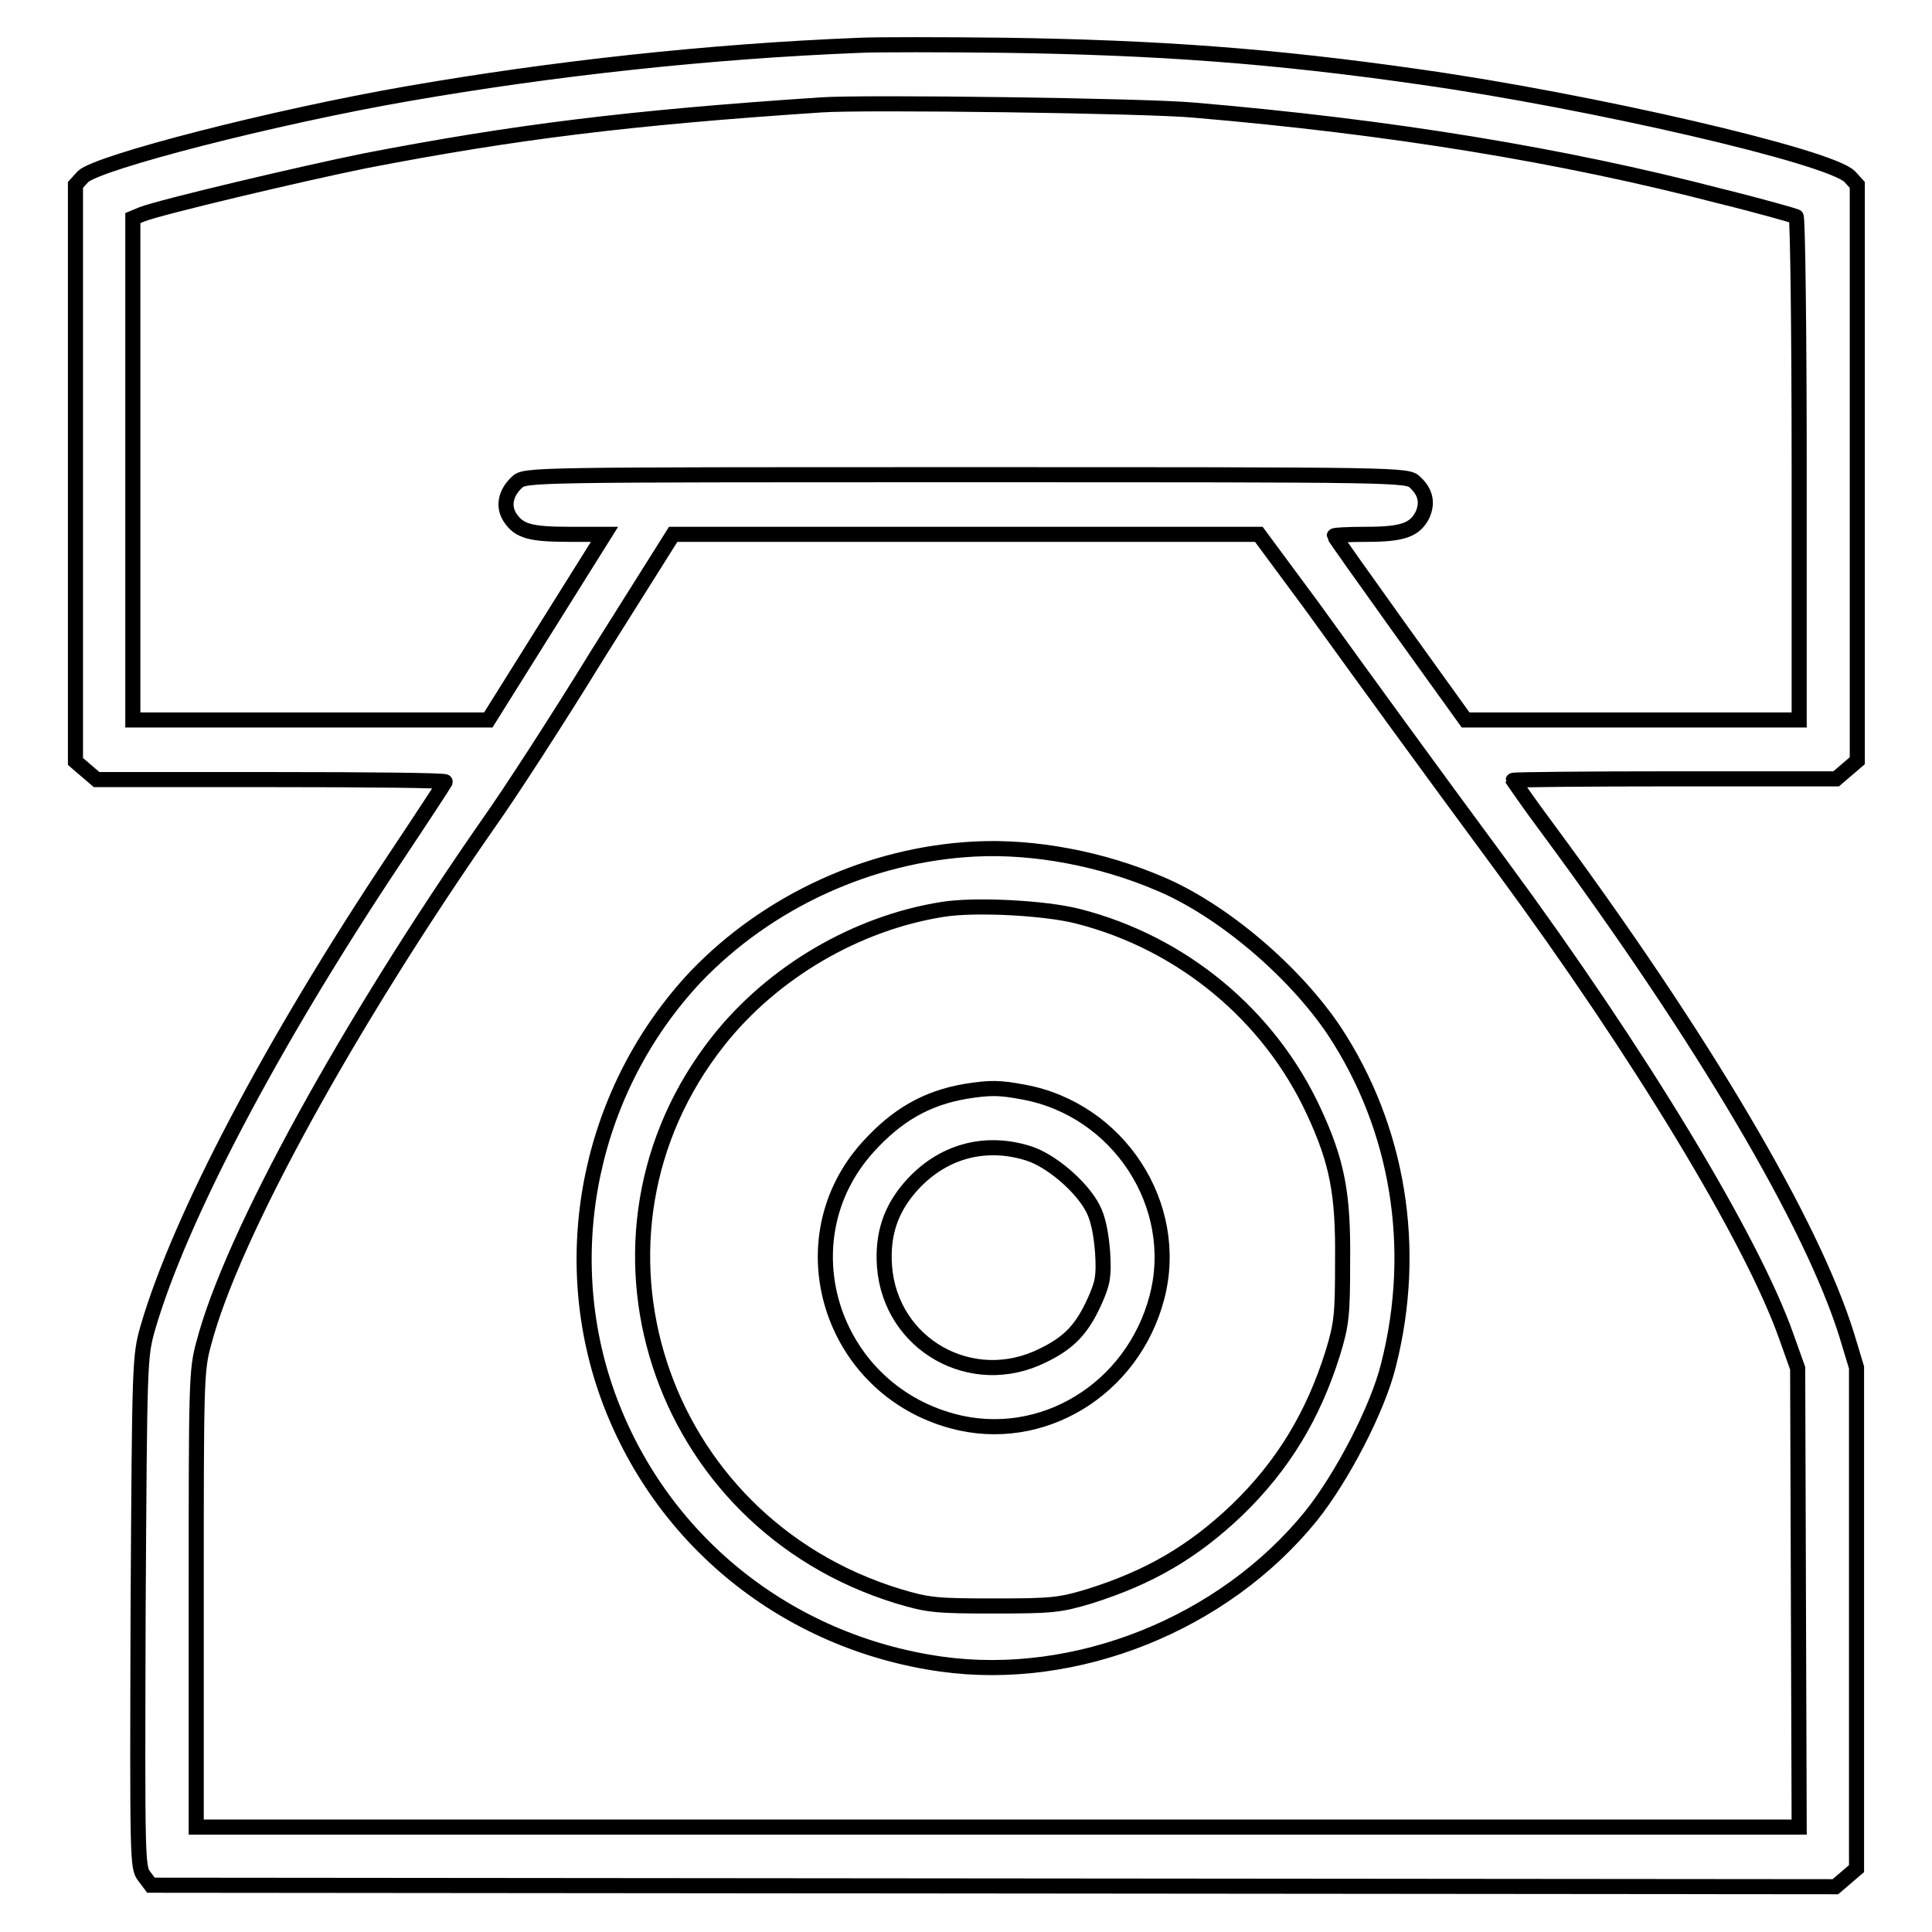 <?xml version="1.0" encoding="utf-8"?>
<!-- Svg Vector Icons : http://www.onlinewebfonts.com/icon -->
<!DOCTYPE svg PUBLIC "-//W3C//DTD SVG 1.1//EN" "http://www.w3.org/Graphics/SVG/1.1/DTD/svg11.dtd">
<svg version="1.1" xmlns="http://www.w3.org/2000/svg" xmlns:xlink="http://www.w3.org/1999/xlink" x="0px" y="0px" viewBox="0 0 256 256" enable-background="new 0 0 256 256" xml:space="preserve">
<g><g><g><path stroke-width="2" fill-opacity="0" stroke="#000000"  d="M114,6c-20.2,0.8-40.9,3.1-59.9,6.4C36.2,15.5,13,21.5,11,23.4l-1,1.1v38.2v38.2l1.4,1.2l1.4,1.2h23.2c12.8,0,23.1,0.1,23,0.3c-0.1,0.2-3.1,4.8-6.7,10.2c-16.4,24.6-28.5,47.7-32.7,62.1c-1.1,3.9-1.1,4.2-1.3,37.7c-0.1,32.9-0.1,33.8,0.8,35l0.9,1.2l111.6,0.1l111.6,0.1l1.4-1.2l1.4-1.2v-33.2v-33.2l-1.3-4.3c-4.6-14.8-19.1-39.3-39.4-66.8c-2.7-3.6-4.8-6.7-4.8-6.7c0-0.1,9.6-0.2,21.4-0.2h21.4l1.4-1.2l1.4-1.2V62.7V24.5l-1-1.1c-2.7-2.7-34.3-10-56.9-13.2c-19.5-2.8-34.8-3.9-54.9-4.2C124.8,5.9,116.1,5.9,114,6z M158.3,14.6c25.8,2.2,48.6,5.9,69.7,11.4c5.3,1.3,9.8,2.6,10,2.7c0.2,0.1,0.4,15.2,0.4,33.5v33.2h-22.1h-22.1l-8.7-12.1c-4.8-6.7-8.7-12.2-8.7-12.3c0-0.1,1.9-0.2,4.3-0.2c4.8,0,6.4-0.6,7.4-2.6c0.7-1.6,0.4-3-1-4.3c-1-1-2-1-59.5-1c-58,0-58.4,0-59.5,1c-1.5,1.4-1.9,3.2-0.9,4.7c1.2,1.8,2.7,2.2,7.9,2.2h4.6l-7.7,12.3l-7.7,12.3H41.2H17.6V62.1V28.9l1.2-0.5c2.6-1,21.2-5.4,29.6-7.1c19.7-3.8,34.8-5.7,60.4-7.4C114.3,13.5,152.1,14,158.3,14.6z M173.9,80.4c7.8,10.8,14.7,20.3,25.1,34.4c18.2,24.7,33.2,49.5,37.7,62.3l1.5,4.2l0.1,30.4l0.1,30.4H132.2H26V212c0-28.8,0-30.4,1-34c3.7-14.2,19.2-42.3,37.8-69c2.5-3.5,9-13.5,14.4-22.3l10-15.9H128h38.8L173.9,80.4z"/><path stroke-width="2" fill-opacity="0" stroke="#000000"  d="M129.2,112.5c-13.9,0.7-27.4,6.9-37,16.9c-13.9,14.8-18.5,36.4-11.7,55.4c6.9,19.2,23.7,32.8,44.2,35.7c17.9,2.5,37.4-5.3,49-19.6c4.1-5.1,8.9-14.3,10.3-20.1c3.9-15.4,1.3-31.3-7.2-44.2c-5.3-7.9-14.8-16-23.1-19.5C146,113.8,137.1,112.1,129.2,112.5z M142.8,121.4c13.8,3.5,25.4,13.1,31.3,25.9c3.1,6.7,3.9,10.9,3.8,19.8c0,7-0.1,8.3-1.3,12.2c-2.6,8.3-6.6,14.9-12.7,20.8c-5.9,5.6-11.6,8.9-19.5,11.4c-4,1.2-5,1.3-12.7,1.3c-7.7,0-8.7-0.1-12.7-1.3c-32-9.8-44.3-47.7-23.8-73.6c7.2-9.1,18.3-15.6,29.7-17.4C129.2,119.8,138.5,120.3,142.8,121.4z"/><path stroke-width="2" fill-opacity="0" stroke="#000000"  d="M128,144.6c-5.3,0.9-9.2,3.2-13,7.4c-11.1,12.3-5,31.9,11.2,36.3c11.8,3.2,23.9-4.2,27.1-16.4c3.2-12.2-5.1-24.9-17.7-27.2C132.4,144.1,131.2,144.1,128,144.6z M136.2,152.8c3,0.9,7.1,4.4,8.6,7.3c0.7,1.3,1.1,3.3,1.3,5.8c0.2,3.3,0,4.1-1,6.4c-1.7,3.8-3.4,5.6-6.9,7.3c-9.4,4.7-20.2-1.4-21-11.8c-0.3-4.2,0.8-7.5,3.4-10.5C124.7,152.6,130.4,151,136.2,152.8z"/></g></g></g>
</svg>